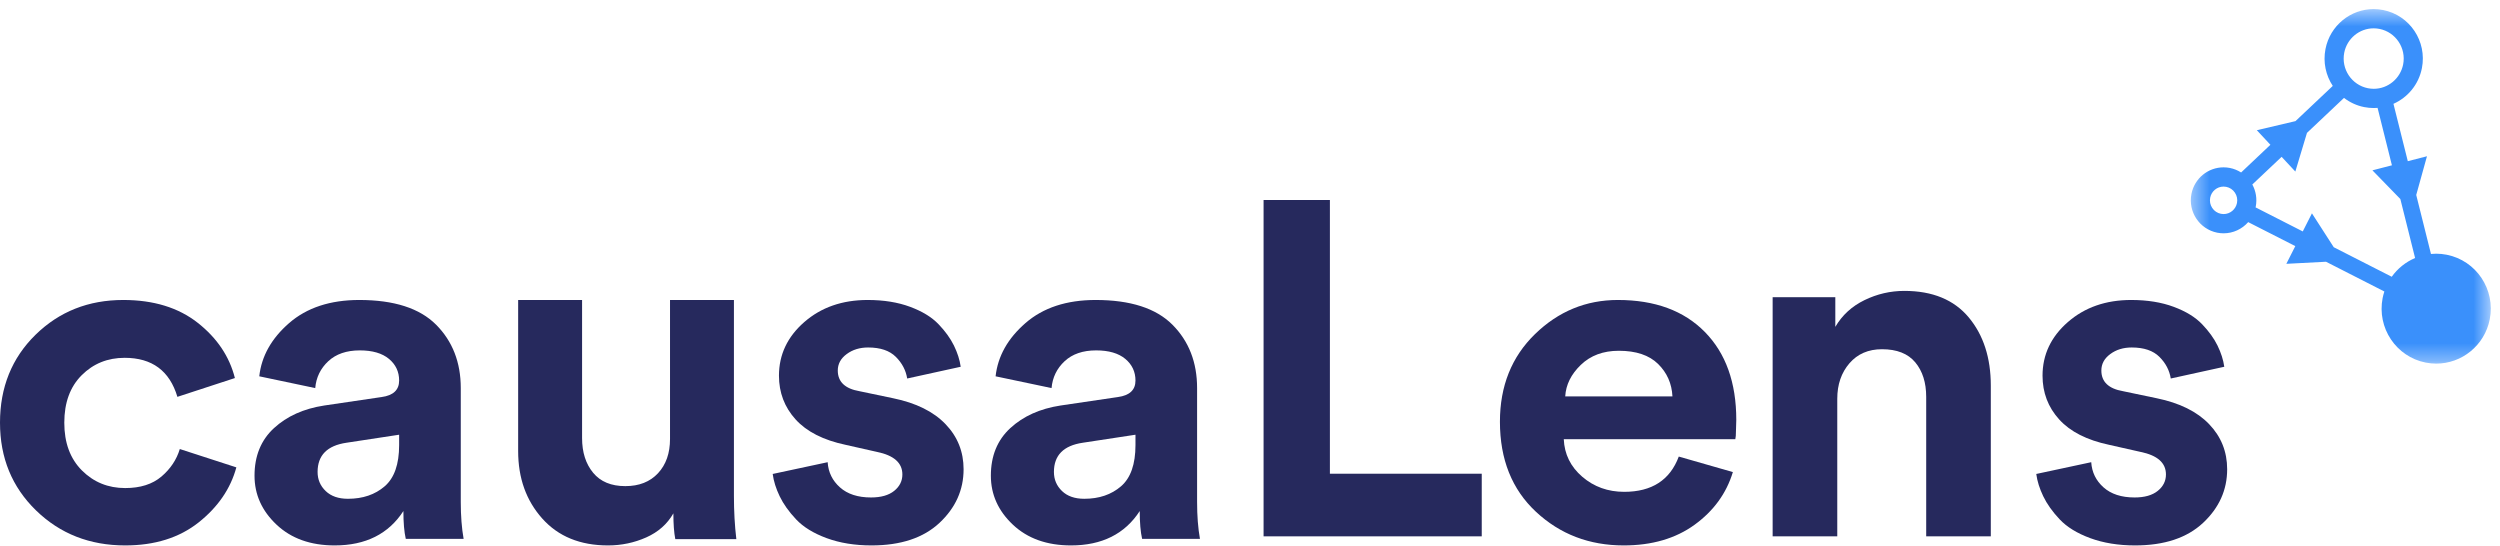 <svg width="142" height="31" viewBox="0 0 142 31" fill="none" xmlns="http://www.w3.org/2000/svg">
<g clip-path="url(#clip0_0_67)">
<path fill-rule="evenodd" clip-rule="evenodd" d="M7.083 20.324C6.113 20.324 5.298 20.654 4.64 21.312C3.981 21.971 3.652 22.87 3.652 24.01C3.652 25.149 3.985 26.053 4.653 26.721C5.321 27.388 6.14 27.722 7.111 27.722C7.971 27.722 8.657 27.504 9.17 27.068C9.682 26.632 10.03 26.111 10.213 25.505L13.425 26.547C13.096 27.758 12.382 28.799 11.284 29.672C10.185 30.544 8.794 30.98 7.111 30.98C5.097 30.98 3.409 30.317 2.046 28.991C0.682 27.665 0 26.004 0 24.01C0 21.998 0.673 20.333 2.018 19.015C3.363 17.698 5.024 17.039 7.001 17.039C8.721 17.039 10.13 17.471 11.229 18.334C12.327 19.198 13.031 20.244 13.342 21.473L10.076 22.541C9.636 21.063 8.638 20.324 7.083 20.324Z" fill="#26295D"/>
<path fill-rule="evenodd" clip-rule="evenodd" d="M19.763 28.331C20.606 28.331 21.302 28.095 21.85 27.622C22.397 27.15 22.671 26.369 22.671 25.281V24.692L19.682 25.147C18.586 25.308 18.039 25.86 18.039 26.806C18.039 27.234 18.191 27.595 18.497 27.89C18.802 28.184 19.224 28.331 19.763 28.331ZM14.457 27.02C14.457 25.896 14.825 24.996 15.562 24.317C16.298 23.64 17.249 23.212 18.416 23.033L21.675 22.552C22.338 22.462 22.671 22.15 22.671 21.615C22.671 21.116 22.478 20.705 22.092 20.384C21.706 20.063 21.154 19.902 20.436 19.902C19.682 19.902 19.085 20.108 18.645 20.518C18.205 20.928 17.958 21.437 17.905 22.043L14.727 21.374C14.852 20.233 15.418 19.225 16.423 18.35C17.429 17.477 18.757 17.039 20.409 17.039C22.384 17.039 23.838 17.508 24.771 18.444C25.704 19.381 26.172 20.581 26.172 22.043V28.519C26.172 29.304 26.226 29.999 26.333 30.606H23.048C22.958 30.213 22.913 29.687 22.913 29.027C22.069 30.329 20.768 30.98 19.009 30.98C17.644 30.98 16.545 30.588 15.71 29.803C14.875 29.018 14.457 28.09 14.457 27.02Z" fill="#26295D"/>
<path fill-rule="evenodd" clip-rule="evenodd" d="M38.357 30.622C38.284 30.253 38.248 29.766 38.248 29.158C37.902 29.766 37.388 30.221 36.706 30.525C36.023 30.828 35.3 30.98 34.536 30.98C32.953 30.98 31.706 30.47 30.796 29.448C29.886 28.427 29.431 27.153 29.431 25.625V17.039H33.062V24.879C33.062 25.69 33.271 26.347 33.69 26.853C34.108 27.36 34.717 27.612 35.518 27.612C36.3 27.612 36.919 27.369 37.374 26.881C37.829 26.393 38.057 25.745 38.057 24.935V17.039H41.687V28.165C41.687 29.03 41.732 29.849 41.824 30.622H38.357Z" fill="#26295D"/>
<path fill-rule="evenodd" clip-rule="evenodd" d="M43.889 26.921L47.011 26.253C47.047 26.823 47.28 27.299 47.709 27.682C48.137 28.065 48.726 28.256 49.475 28.256C50.04 28.256 50.478 28.132 50.789 27.882C51.099 27.633 51.255 27.322 51.255 26.948C51.255 26.289 50.771 25.862 49.803 25.666L48.024 25.265C46.764 24.998 45.819 24.517 45.19 23.823C44.56 23.128 44.245 22.3 44.245 21.339C44.245 20.146 44.724 19.131 45.682 18.294C46.641 17.458 47.841 17.039 49.283 17.039C50.196 17.039 50.999 17.169 51.693 17.427C52.386 17.685 52.925 18.014 53.308 18.415C53.692 18.815 53.983 19.22 54.185 19.63C54.385 20.04 54.513 20.44 54.568 20.832L51.528 21.499C51.455 21.037 51.241 20.627 50.885 20.271C50.529 19.915 50.004 19.737 49.31 19.737C48.836 19.737 48.43 19.861 48.092 20.111C47.754 20.36 47.586 20.671 47.586 21.045C47.586 21.686 47.996 22.078 48.818 22.22L50.734 22.621C52.031 22.888 53.021 23.378 53.705 24.09C54.39 24.802 54.732 25.657 54.732 26.654C54.732 27.829 54.276 28.844 53.363 29.699C52.45 30.553 51.163 30.98 49.502 30.98C48.553 30.98 47.704 30.842 46.956 30.567C46.207 30.291 45.628 29.935 45.217 29.498C44.806 29.062 44.496 28.626 44.286 28.189C44.076 27.753 43.944 27.331 43.889 26.921Z" fill="#26295D"/>
<path fill-rule="evenodd" clip-rule="evenodd" d="M61.586 28.331C62.43 28.331 63.125 28.095 63.673 27.622C64.221 27.15 64.495 26.369 64.495 25.281V24.692L61.505 25.147C60.41 25.308 59.863 25.86 59.863 26.806C59.863 27.234 60.015 27.595 60.321 27.89C60.625 28.184 61.048 28.331 61.586 28.331ZM56.281 27.02C56.281 25.896 56.649 24.996 57.385 24.317C58.121 23.64 59.072 23.212 60.24 23.033L63.498 22.552C64.162 22.462 64.495 22.15 64.495 21.615C64.495 21.116 64.301 20.705 63.916 20.384C63.529 20.063 62.977 19.902 62.259 19.902C61.505 19.902 60.908 20.108 60.469 20.518C60.029 20.928 59.782 21.437 59.728 22.043L56.55 21.374C56.676 20.233 57.241 19.225 58.247 18.35C59.252 17.477 60.581 17.039 62.233 17.039C64.207 17.039 65.661 17.508 66.595 18.444C67.528 19.381 67.995 20.581 67.995 22.043V28.519C67.995 29.304 68.049 29.999 68.157 30.606H64.872C64.782 30.213 64.737 29.687 64.737 29.027C63.893 30.329 62.591 30.98 60.832 30.98C59.468 30.98 58.368 30.588 57.533 29.803C56.699 29.018 56.281 28.09 56.281 27.02Z" fill="#26295D"/>
<path fill-rule="evenodd" clip-rule="evenodd" d="M84.163 30.464H71.771V11.36H75.538V26.907H84.163V30.464Z" fill="#26295D"/>
<path fill-rule="evenodd" clip-rule="evenodd" d="M88.905 22.514H94.995C94.958 21.784 94.686 21.17 94.178 20.671C93.671 20.173 92.928 19.924 91.95 19.924C91.064 19.924 90.345 20.191 89.791 20.725C89.237 21.259 88.942 21.856 88.905 22.514ZM95.355 25.933L98.427 26.814C98.058 28.025 97.334 29.022 96.254 29.805C95.175 30.588 93.832 30.98 92.227 30.98C90.27 30.98 88.61 30.344 87.244 29.071C85.878 27.798 85.196 26.093 85.196 23.956C85.196 21.927 85.861 20.267 87.189 18.976C88.518 17.685 90.086 17.039 91.895 17.039C93.998 17.039 95.645 17.645 96.835 18.855C98.026 20.066 98.621 21.731 98.621 23.85C98.621 23.992 98.616 24.152 98.607 24.33C98.597 24.508 98.593 24.651 98.593 24.758L98.566 24.945H88.822C88.859 25.799 89.21 26.511 89.874 27.081C90.538 27.651 91.332 27.936 92.255 27.936C93.823 27.936 94.856 27.268 95.355 25.933Z" fill="#26295D"/>
<path fill-rule="evenodd" clip-rule="evenodd" d="M104.357 22.651V30.464H100.686V16.882H104.246V18.566C104.633 17.903 105.185 17.397 105.903 17.047C106.62 16.698 107.375 16.523 108.166 16.523C109.767 16.523 110.985 17.025 111.823 18.027C112.66 19.031 113.078 20.323 113.078 21.906V30.464H109.408V22.541C109.408 21.731 109.201 21.078 108.787 20.581C108.373 20.084 107.742 19.836 106.896 19.836C106.123 19.836 105.507 20.103 105.047 20.636C104.587 21.17 104.357 21.842 104.357 22.651Z" fill="#26295D"/>
<path fill-rule="evenodd" clip-rule="evenodd" d="M115.66 26.921L118.782 26.253C118.818 26.823 119.051 27.299 119.48 27.682C119.909 28.065 120.497 28.256 121.246 28.256C121.812 28.256 122.25 28.132 122.56 27.882C122.87 27.633 123.026 27.322 123.026 26.948C123.026 26.289 122.542 25.862 121.574 25.666L119.795 25.265C118.535 24.998 117.59 24.517 116.961 23.823C116.331 23.128 116.016 22.3 116.016 21.339C116.016 20.146 116.495 19.131 117.454 18.294C118.412 17.458 119.612 17.039 121.054 17.039C121.967 17.039 122.77 17.169 123.464 17.427C124.157 17.685 124.696 18.014 125.079 18.415C125.463 18.815 125.755 19.22 125.956 19.63C126.156 20.04 126.284 20.44 126.339 20.832L123.3 21.499C123.226 21.037 123.012 20.627 122.656 20.271C122.3 19.915 121.775 19.737 121.082 19.737C120.607 19.737 120.201 19.861 119.863 20.111C119.525 20.36 119.357 20.671 119.357 21.045C119.357 21.686 119.767 22.078 120.589 22.22L122.505 22.621C123.802 22.888 124.792 23.378 125.477 24.09C126.161 24.802 126.503 25.657 126.503 26.654C126.503 27.829 126.047 28.844 125.134 29.699C124.221 30.553 122.934 30.98 121.273 30.98C120.324 30.98 119.475 30.842 118.727 30.567C117.978 30.291 117.399 29.935 116.988 29.498C116.577 29.062 116.267 28.626 116.057 28.189C115.847 27.753 115.715 27.331 115.66 26.921Z" fill="#26295D"/>
<mask id="mask0_0_67" style="mask-type:luminance" maskUnits="userSpaceOnUse" x="124" y="0" width="18" height="21">
<path fill-rule="evenodd" clip-rule="evenodd" d="M124.438 0.516H141.477V20.654H124.438V0.516Z" fill="white"/>
</mask>
<g mask="url(#mask0_0_67)">
<path fill-rule="evenodd" clip-rule="evenodd" d="M127.061 11.529C126.989 11.894 126.67 12.159 126.302 12.159C126.252 12.159 126.201 12.154 126.15 12.144C125.947 12.104 125.771 11.987 125.656 11.814C125.54 11.641 125.499 11.433 125.539 11.228C125.61 10.863 125.929 10.598 126.298 10.598C126.348 10.598 126.399 10.603 126.449 10.613C126.652 10.653 126.828 10.77 126.943 10.943C127.059 11.116 127.101 11.324 127.061 11.529ZM134.288 6.083C134.469 6.119 134.65 6.136 134.829 6.136C134.902 6.136 134.974 6.132 135.046 6.127L135.861 9.389L134.754 9.675L136.34 11.305L137.177 14.655C136.649 14.879 136.187 15.246 135.851 15.72L132.557 14.042L131.318 12.118L130.797 13.145L128.116 11.779C128.119 11.766 128.123 11.753 128.126 11.739C128.213 11.292 128.134 10.85 127.932 10.479L129.596 8.908L130.375 9.744L131.036 7.547L133.139 5.561C133.468 5.813 133.855 5.998 134.288 6.083ZM138.973 14.469C138.772 14.429 138.571 14.41 138.373 14.41C138.373 14.41 138.373 14.41 138.372 14.41C138.274 14.41 138.176 14.415 138.079 14.425L137.242 11.074L137.852 8.875L136.763 9.156L135.948 5.897C136.755 5.539 137.382 4.805 137.565 3.868C137.862 2.345 136.876 0.869 135.364 0.57C135.182 0.534 135.001 0.516 134.823 0.516V1.609C134.933 1.609 135.045 1.62 135.154 1.642C136.077 1.824 136.68 2.728 136.499 3.657C136.342 4.46 135.64 5.044 134.829 5.044C134.719 5.044 134.607 5.032 134.497 5.011C133.574 4.828 132.971 3.924 133.152 2.995C133.309 2.192 134.012 1.609 134.823 1.609V0.516C133.516 0.516 132.348 1.445 132.087 2.785C131.94 3.541 132.109 4.285 132.501 4.88L130.383 6.88L128.188 7.396L128.959 8.224L127.295 9.797C127.105 9.676 126.892 9.586 126.658 9.54C126.537 9.516 126.417 9.505 126.298 9.505C125.426 9.505 124.648 10.124 124.473 11.017C124.275 12.033 124.932 13.017 125.941 13.217C126.062 13.241 126.183 13.252 126.302 13.252C126.844 13.252 127.35 13.012 127.697 12.616L130.373 13.979L129.864 14.985L132.117 14.867L135.432 16.557C135.393 16.678 135.358 16.802 135.333 16.93C135.003 18.622 136.097 20.262 137.778 20.595C137.98 20.634 138.181 20.654 138.379 20.654C139.831 20.654 141.128 19.622 141.419 18.133C141.749 16.442 140.654 14.801 138.973 14.469Z" fill="#3A90FB"/>
</g>
</g>
<defs>
<clipPath id="clip0_0_67">
<rect width="141.493" height="30.98" fill="white"/>
</clipPath>
</defs>
</svg>
